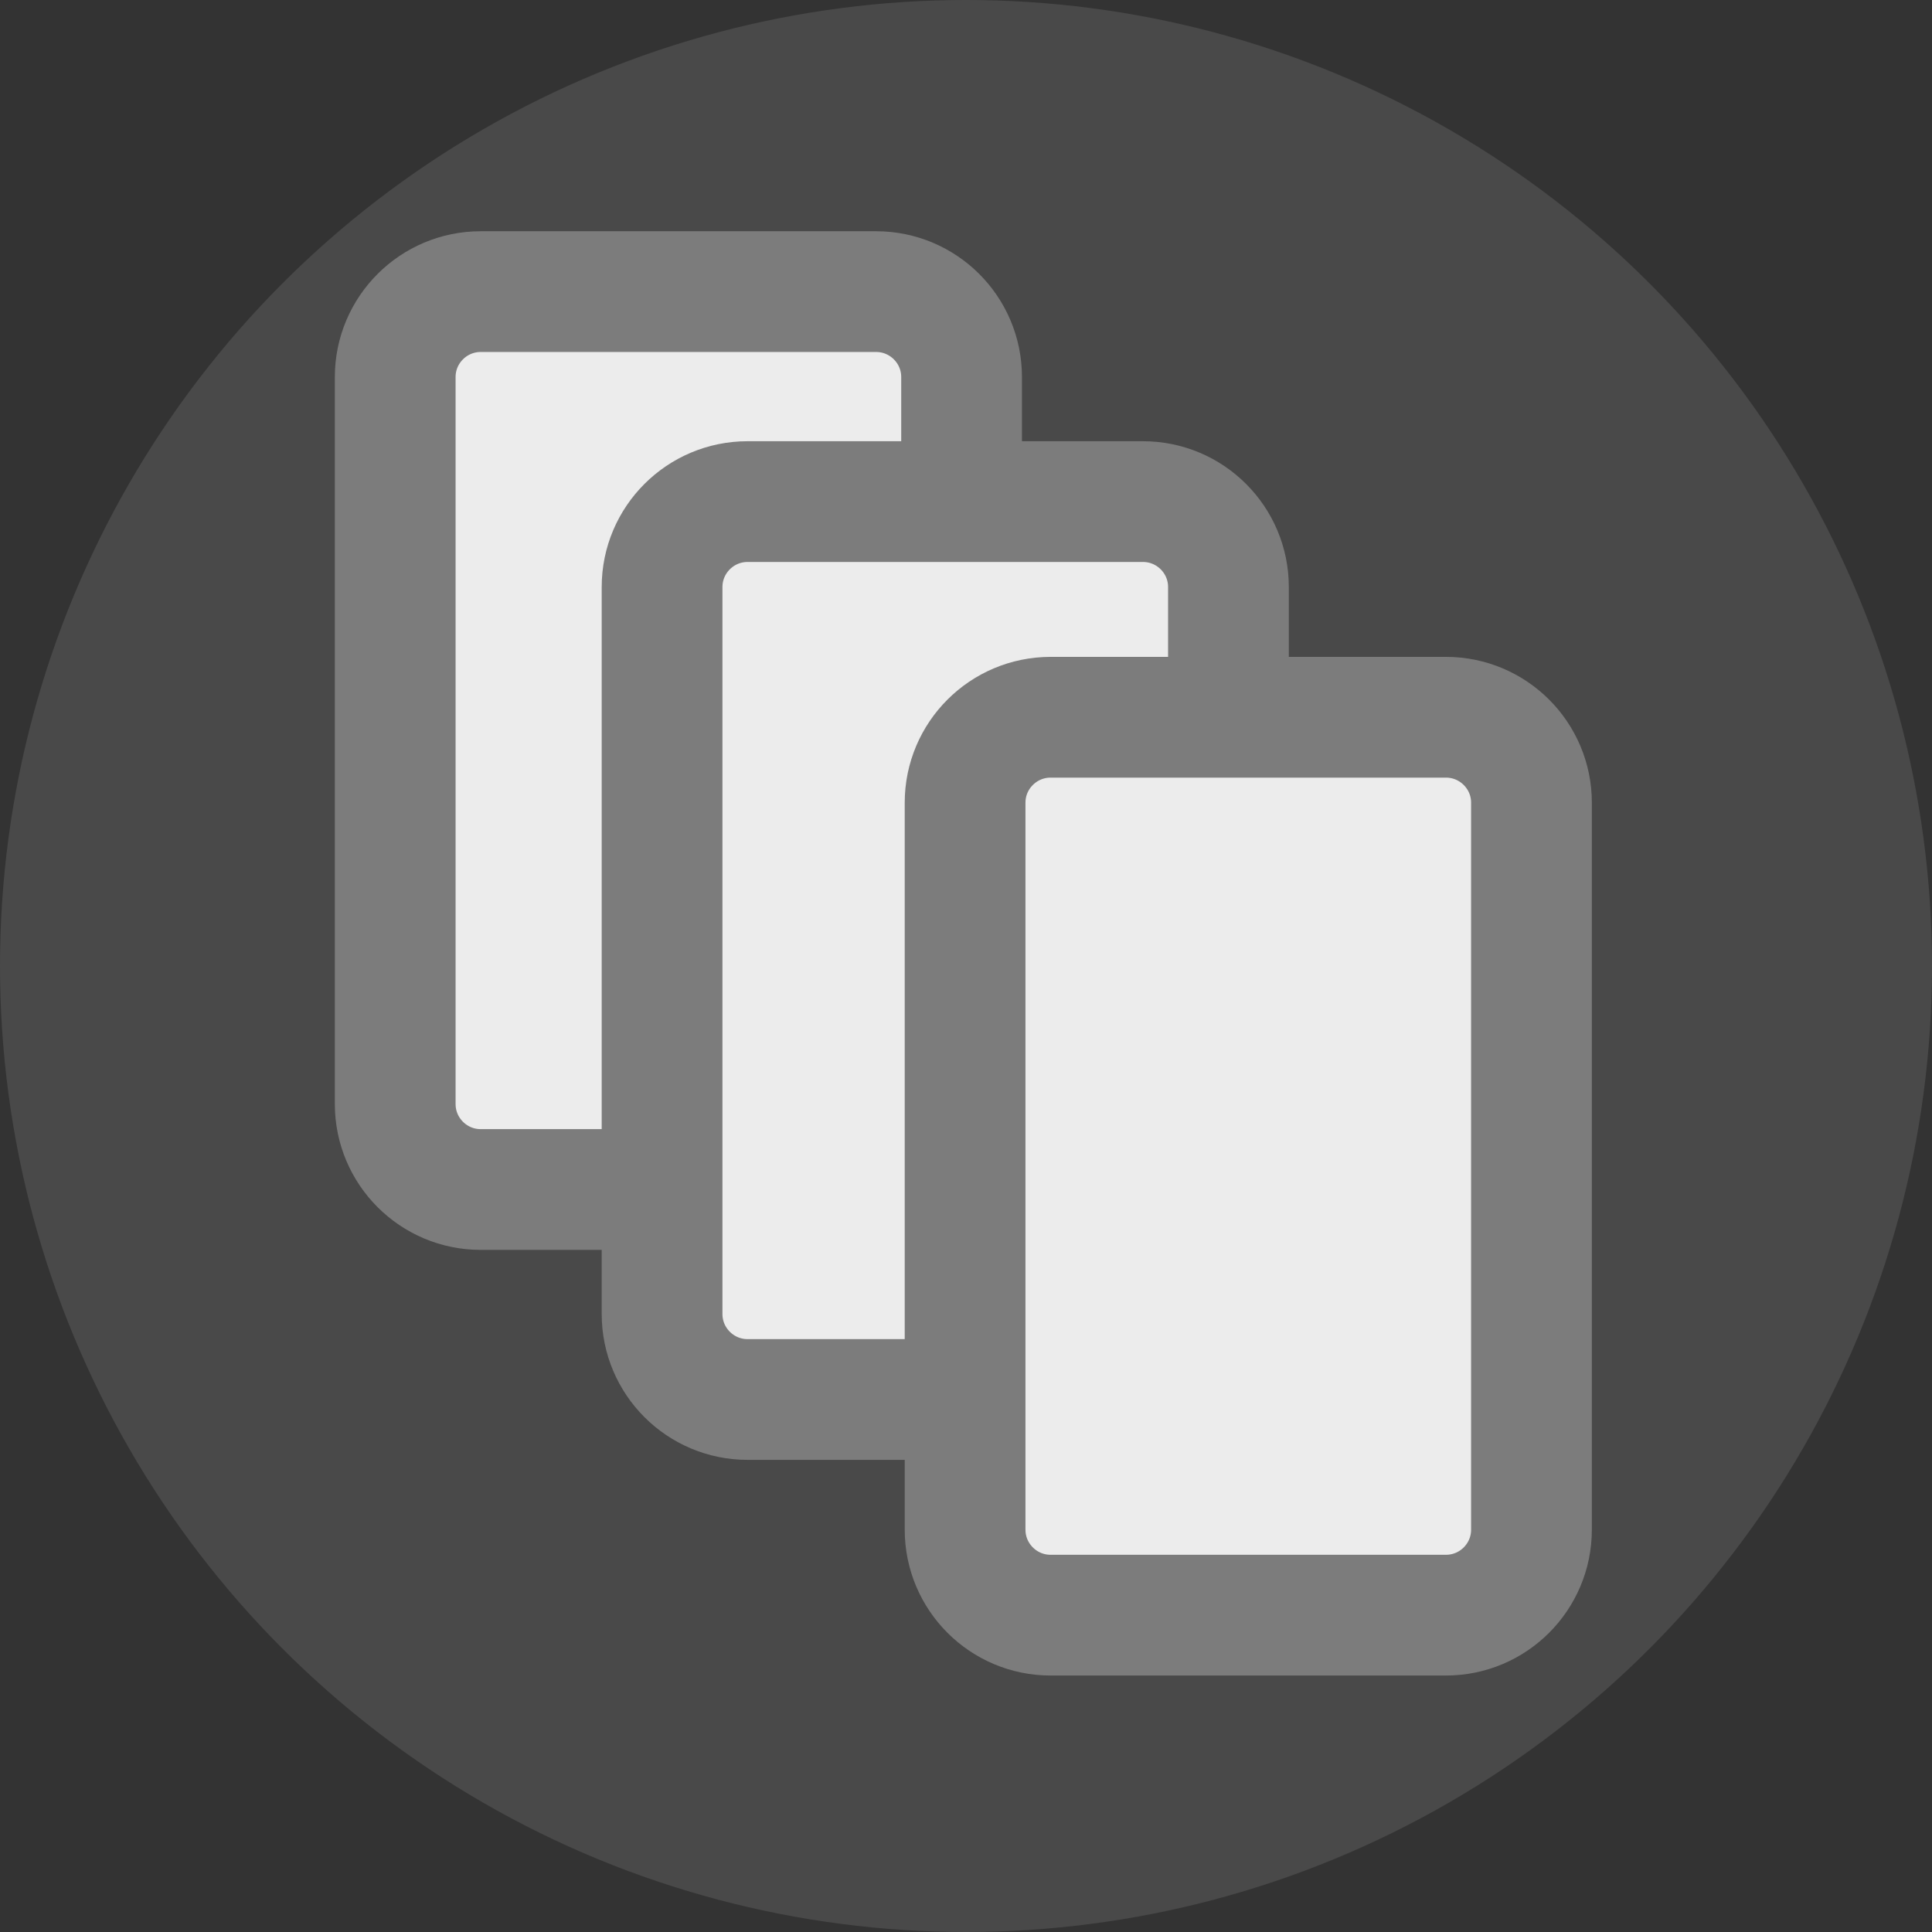 <?xml version="1.0" encoding="UTF-8" standalone="no"?>
<!DOCTYPE svg PUBLIC "-//W3C//DTD SVG 1.1//EN" "http://www.w3.org/Graphics/SVG/1.1/DTD/svg11.dtd">
<svg width="100%" height="100%" viewBox="0 0 32 32" version="1.1" xmlns="http://www.w3.org/2000/svg" xmlns:xlink="http://www.w3.org/1999/xlink" xml:space="preserve" xmlns:serif="http://www.serif.com/" style="fill-rule:evenodd;clip-rule:evenodd;stroke-linecap:round;stroke-linejoin:round;stroke-miterlimit:1.5;">
    <rect x="0" y="0" width="32" height="32" fill="#333333" stroke="none"/>
    <g transform="matrix(1,0,0,1,-1.634,-2.608)">
        <path d="M17.561,8.853C17.561,8.072 16.926,7.438 16.145,7.438L9.596,7.438C8.815,7.438 8.18,8.072 8.18,8.853L8.18,20.894C8.18,21.676 8.815,22.31 9.596,22.31L16.145,22.31C16.926,22.31 17.561,21.676 17.561,20.894L17.561,8.853Z" style="fill:white;stroke:rgb(115,115,115);stroke-width:2px;"/>
    </g>
    <g transform="matrix(1,0,0,1,2.786,0.87)">
        <path d="M17.561,8.853C17.561,8.072 16.926,7.438 16.145,7.438L9.596,7.438C8.815,7.438 8.18,8.072 8.18,8.853L8.18,20.894C8.18,21.676 8.815,22.31 9.596,22.31L16.145,22.31C16.926,22.31 17.561,21.676 17.561,20.894L17.561,8.853Z" style="fill:white;stroke:rgb(115,115,115);stroke-width:2px;"/>
    </g>
    <g transform="matrix(1,0,0,1,7.805,4.442)">
        <path d="M17.561,8.853C17.561,8.072 16.926,7.438 16.145,7.438L9.596,7.438C8.815,7.438 8.18,8.072 8.18,8.853L8.18,20.894C8.18,21.676 8.815,22.31 9.596,22.31L16.145,22.31C16.926,22.31 17.561,21.676 17.561,20.894L17.561,8.853Z" style="fill:white;stroke:rgb(115,115,115);stroke-width:2px;"/>
    </g>
    <circle cx="16" cy="16" r="16" style="fill:rgb(163,163,163);fill-opacity:0.2;"/>
</svg>
